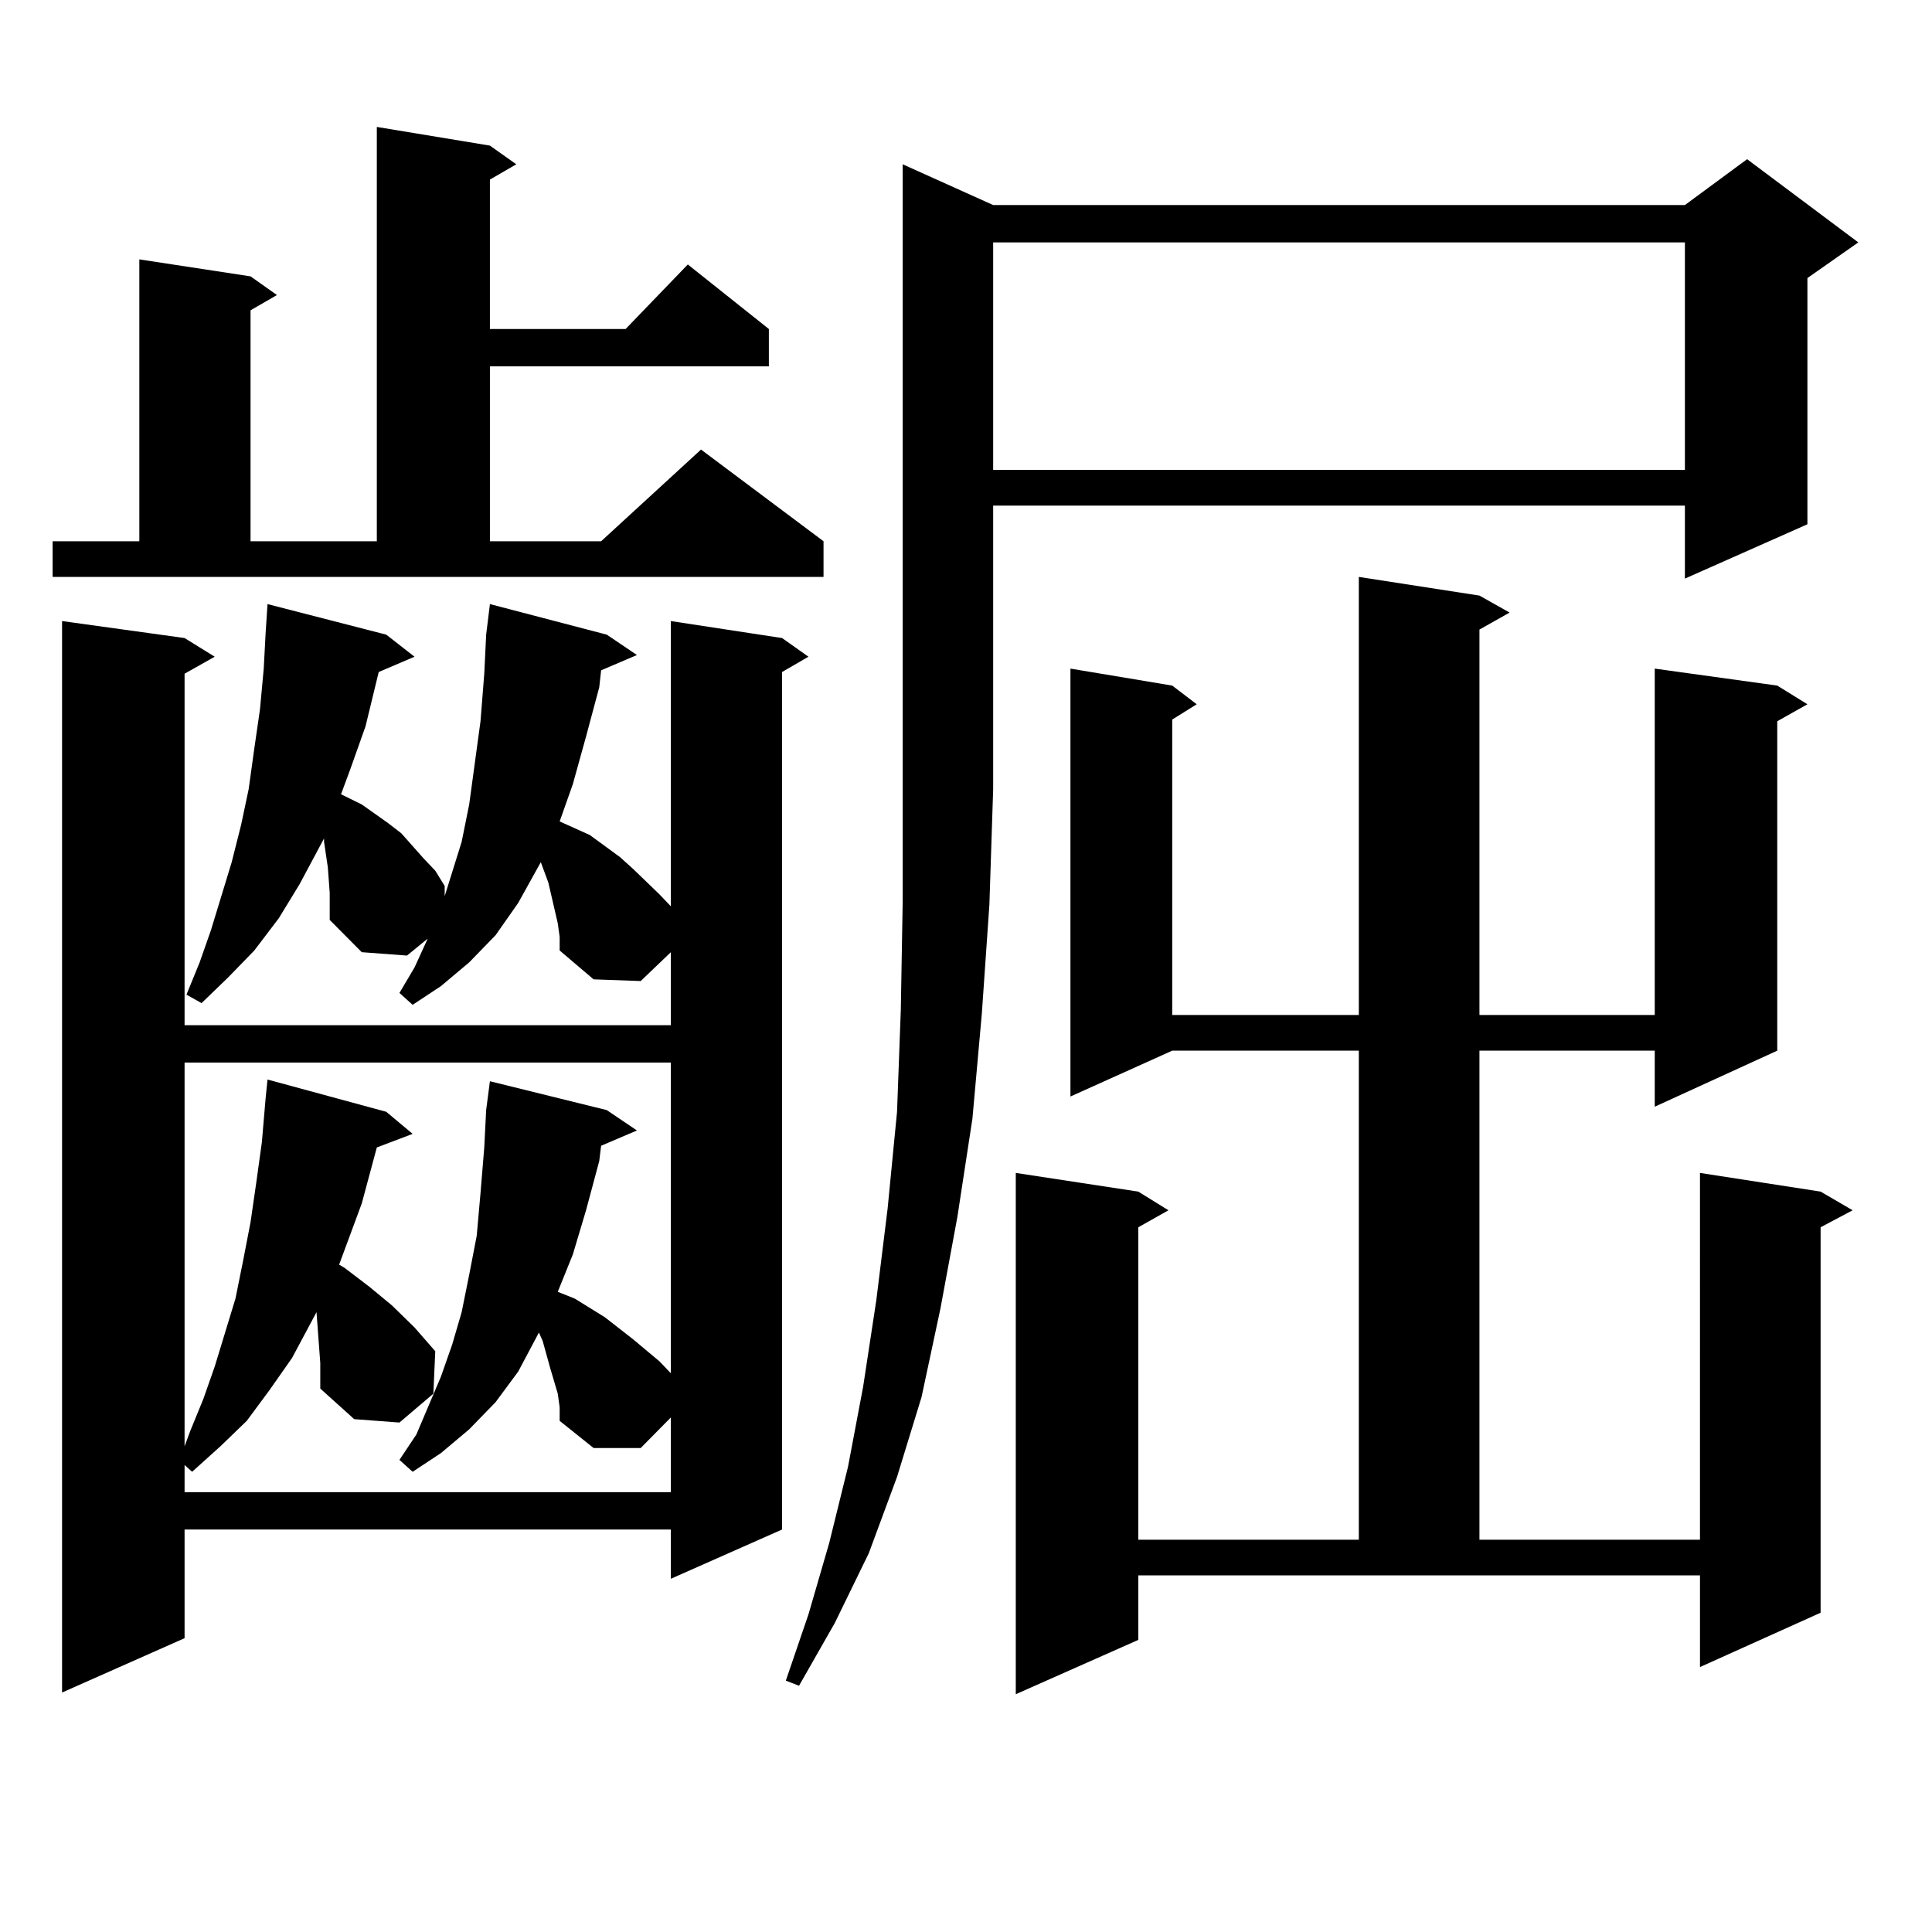 <?xml version="1.0" encoding="utf-8"?>
<!-- Generator: Adobe Illustrator 16.0.0, SVG Export Plug-In . SVG Version: 6.00 Build 0)  -->
<!DOCTYPE svg PUBLIC "-//W3C//DTD SVG 1.1//EN" "http://www.w3.org/Graphics/SVG/1.1/DTD/svg11.dtd">
<svg version="1.1" id="图层_1" xmlns="http://www.w3.org/2000/svg" xmlns:xlink="http://www.w3.org/1999/xlink" x="0px" y="0px"
	 width="1000px" height="1000px" viewBox="0 0 1000 1000" enable-background="new 0 0 1000 1000" xml:space="preserve">
<path d="M27.243,280.152H72.12V134.254l57.56,8.789l13.658,9.668l-13.658,7.91v119.531h65.364V65.699l58.535,9.668l13.658,9.668
	l-13.658,7.91v77.344h70.242l32.194-33.398l41.95,33.398v19.336H253.579v90.527h57.56l51.706-47.461l63.413,47.461v18.457H27.243
	V280.152z M288.7,477.906l-4.878-21.094l-3.902-10.547l-11.707,21.094l-11.707,16.699l-13.658,14.063l-14.634,12.305l-14.634,9.668
	l-6.829-6.152l7.805-13.184l6.829-14.941l-10.731,8.789l-23.414-1.758l-16.585-16.699v-14.063l-0.976-13.184l-1.951-13.184v-1.758
	l-12.683,23.73l-10.731,17.578l-12.683,16.699l-13.658,14.063l-13.658,13.184l-7.805-4.395l6.829-16.699l5.854-16.699l10.731-35.156
	l4.878-19.336l3.902-18.457l2.927-21.094l2.927-20.215l1.951-21.094l0.976-18.457l0.976-14.941l61.462,15.82l14.634,11.426
	l-18.536,7.91l-6.829,28.125l-7.805,21.973l-4.878,13.184l10.731,5.273l13.658,9.668l6.829,5.273l11.707,13.184l5.854,6.152
	l4.878,7.91v5.273l8.78-28.125l3.902-19.336l5.854-43.066l1.951-24.609l0.976-20.215l1.951-15.82l60.486,15.82l15.609,10.547
	l-18.536,7.91l-0.976,8.789l-6.829,25.488l-6.829,24.609l-6.829,19.336l7.805,3.516l7.805,3.516l15.609,11.426l6.829,6.152
	l13.658,13.184l5.854,6.152V321.461l57.56,8.789l13.658,9.668l-13.658,7.91v443.848l-57.56,25.488v-25.488H95.534v56.25
	l-63.413,28.125v-554.59l63.413,8.789l15.609,9.668l-15.609,8.789v181.934h251.701v-37.793l-15.609,14.941l-24.39-0.879
	l-17.561-14.941v-7.031L288.7,477.906z M165.776,705.543l-1.951-26.367l-12.683,23.73l-11.707,16.699l-11.707,15.82l-13.658,13.184
	l-14.634,13.184l-3.902-3.516v14.063h251.701v-38.672l-15.609,15.82h-24.39l-17.561-14.063v-7.031l-0.976-7.031l-3.902-13.184
	l-3.902-14.063l-1.951-4.395l-10.731,20.215l-11.707,15.82l-13.658,14.063l-14.634,12.305l-14.634,9.668l-6.829-6.152l8.78-13.184
	l12.683-29.883l5.854-16.699l4.878-16.699l3.902-19.336l3.902-20.215l1.951-21.973l1.951-23.73l0.976-19.336l1.951-14.941
	l60.486,14.941l15.609,10.547l-18.536,7.91l-0.976,7.91l-6.829,25.488l-6.829,22.852l-7.805,19.336l8.78,3.516l15.609,9.668
	l14.634,11.426l13.658,11.426l5.854,6.152v-160.84H95.534v198.633l2.927-7.91L105.29,724l5.854-16.699l10.731-35.156l3.902-19.336
	l3.902-20.215l2.927-20.215l2.927-21.094l1.951-22.852l0.976-9.668l61.462,16.699l13.658,11.426l-18.536,7.031l-7.805,29.004
	l-7.805,21.094l-3.902,10.547l2.927,1.758l12.683,9.668l11.707,9.668l11.707,11.426l10.731,12.305l-0.976,21.973l-17.561,14.941
	l-23.414-1.758l-17.561-15.82V705.543z M514.061,106.129h358.04l32.194-23.73l57.56,43.066l-26.341,18.457v127.441l-63.413,28.125
	v-37.793h-358.04v146.777l-1.951,59.766l-3.902,56.25l-4.878,54.492l-7.805,50.977l-8.78,47.461l-9.756,45.703l-12.683,41.309
	l-14.634,39.551l-17.561,36.035l-18.536,32.52l-6.829-2.637l11.707-34.277l10.731-36.914l9.756-39.551l7.805-41.309l6.829-44.824
	l5.854-47.461l4.878-50.098l1.951-52.734l0.976-56.25v-58.008V85.035L514.061,106.129z M514.061,125.465v117.773h358.04V125.465
	H514.061z M765.762,308.277l15.609,8.789l-15.609,8.789v199.512h90.729V346.07l63.413,8.789l15.609,9.668l-15.609,8.789v170.508
	l-63.413,29.004v-29.004h-90.729v253.125h114.144V607.105l62.438,9.668l16.585,9.668l-16.585,8.789v199.512l-62.438,28.125v-47.461
	H589.181v33.398l-63.413,28.125V607.105l63.413,9.668l15.609,9.668l-15.609,8.789v161.719h114.144V543.824h-96.583l-52.682,23.73
	V346.07l52.682,8.789l12.683,9.668l-12.683,7.91v152.93h96.583V298.609L765.762,308.277z"/>
</svg>
